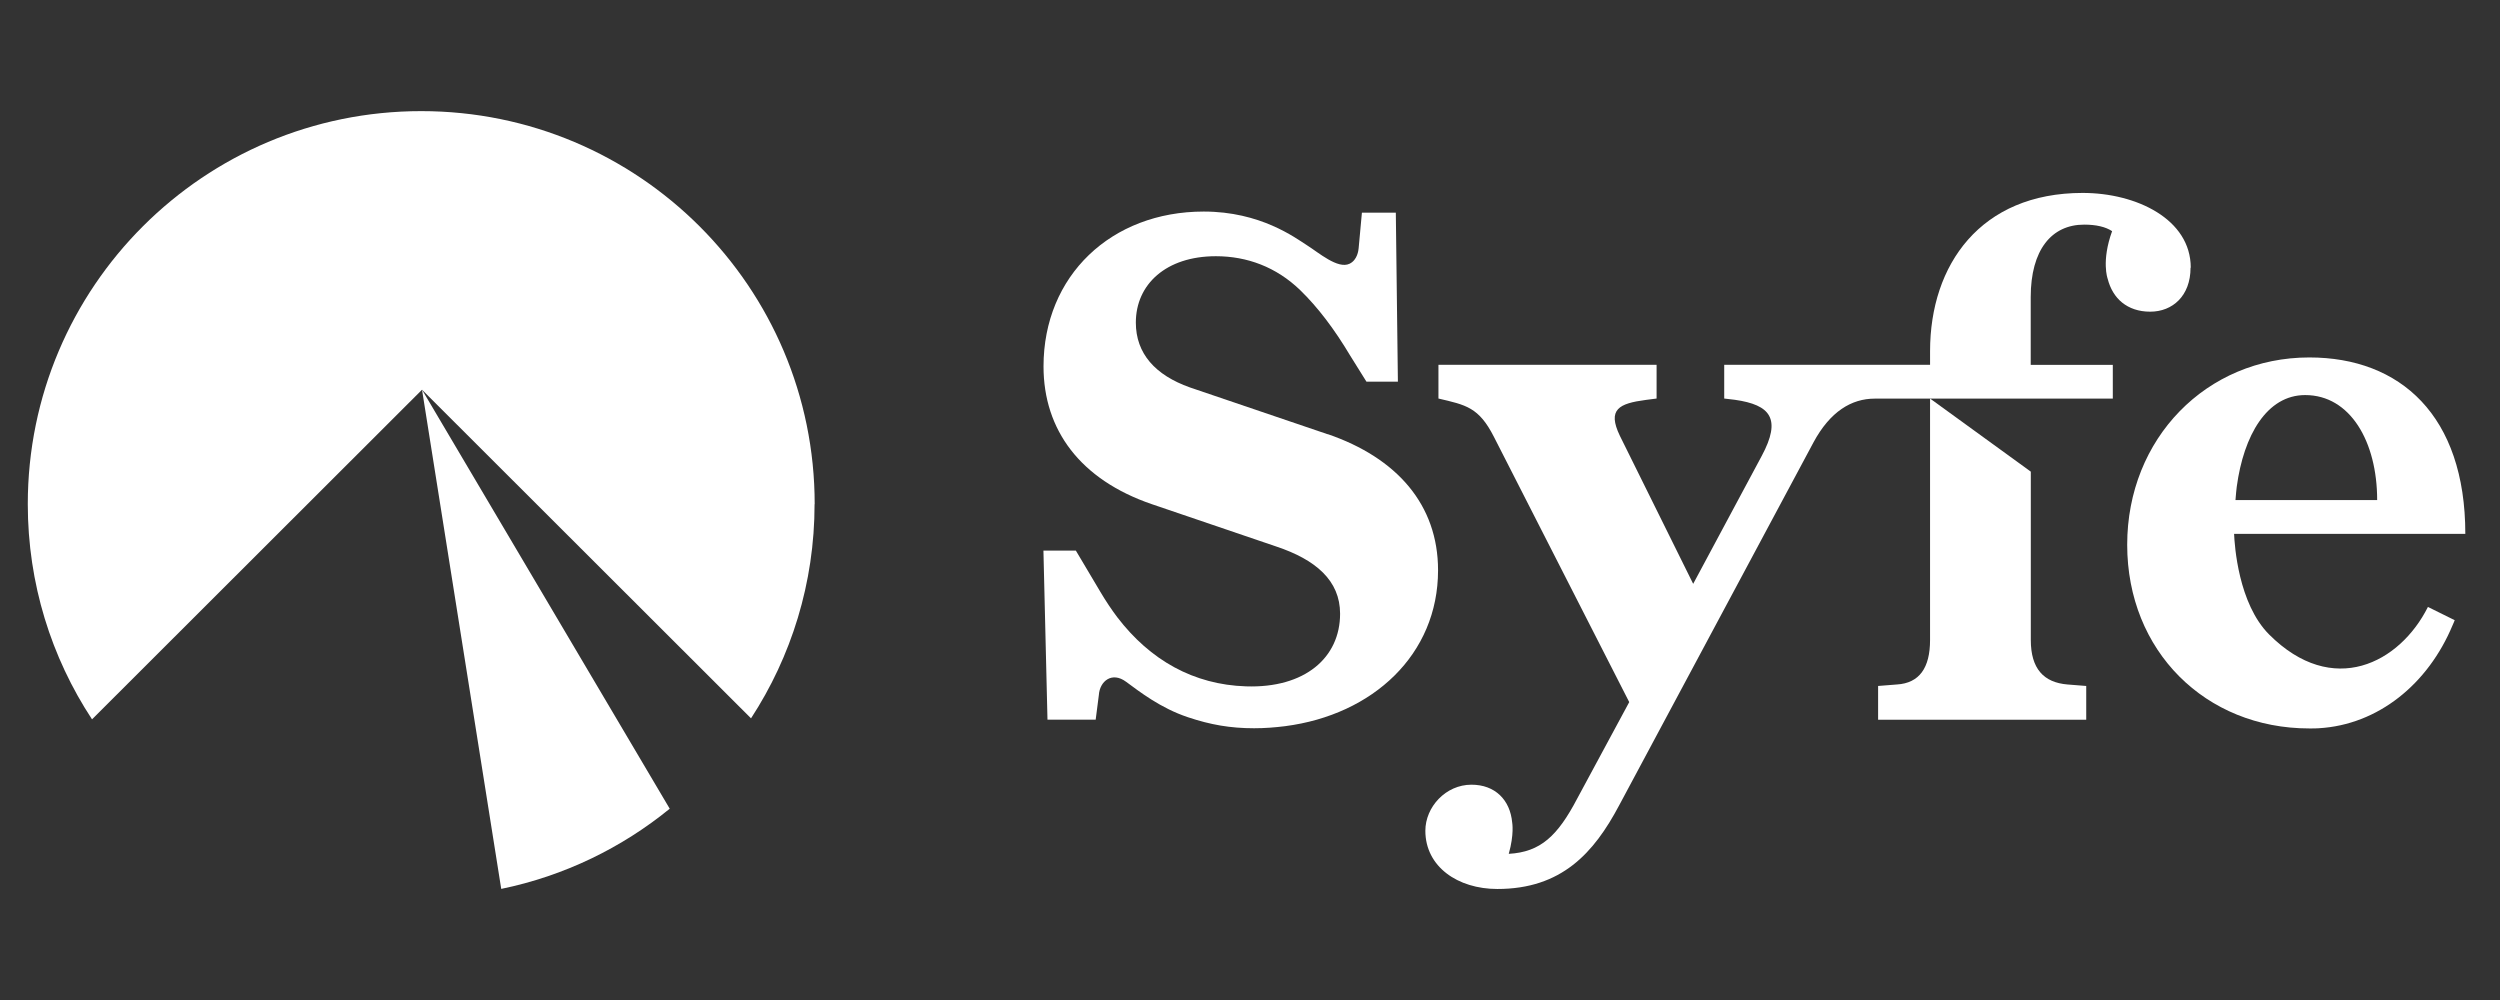 <svg width="140" height="56" viewBox="0 0 140 56" fill="none" xmlns="http://www.w3.org/2000/svg">
<rect x="0" y="0" width="140" height="56" fill="#333333" stroke="none"/>
<g clip-path="url(#clip0_1_2261)">
<path d="M45.616 28.231C45.616 32.657 44.306 36.778 42.057 40.227L23.633 21.825L5.154 40.283C2.877 36.822 1.556 32.679 1.556 28.231C1.556 16.073 11.417 6.223 23.589 6.223C35.76 6.223 45.622 16.073 45.622 28.231H45.616Z" fill="white"/>
<path d="M37.509 45.285C34.822 47.476 31.601 49.051 28.069 49.778L23.633 21.824L37.503 45.285H37.509Z" fill="white"/>
<path d="M106.223 38.331L105.174 38.414V40.305H116.829V38.414L115.779 38.331C114.447 38.22 113.725 37.449 113.725 35.84V26.412L108.083 22.318V35.84C108.083 37.41 107.478 38.253 106.229 38.331H106.223Z" fill="white"/>
<path d="M122.682 14.986C122.682 12.285 119.655 10.804 116.629 10.804C110.91 10.804 108.084 14.825 108.084 19.661V20.427H96.556V22.318L97.161 22.39C99.133 22.673 99.782 23.438 98.655 25.535L94.818 32.695L90.715 24.409C89.993 22.917 90.67 22.595 92.164 22.396L92.769 22.318V20.427H80.553V22.318C82.086 22.678 82.813 22.8 83.657 24.459L91.237 39.318L88.327 44.714C87.228 46.811 86.272 47.715 84.49 47.815C84.801 46.716 84.684 46.073 84.684 46.073C84.568 44.786 83.718 43.943 82.402 43.943C80.953 43.943 79.82 45.197 79.82 46.522C79.82 48.536 81.636 49.783 83.852 49.783C87.444 49.783 89.254 47.77 90.665 45.114L101.554 24.775C102.486 23.044 103.686 22.323 104.985 22.323H118.317V20.432H113.72V16.639C113.72 13.987 114.891 12.579 116.712 12.579C117.379 12.579 117.912 12.701 118.278 12.945C117.667 14.631 118.028 15.607 118.028 15.607C118.167 16.156 118.439 16.622 118.839 16.944C119.239 17.265 119.761 17.454 120.411 17.454C121.665 17.454 122.67 16.566 122.67 14.997L122.682 14.986Z" fill="white"/>
<path d="M137.775 29.895H138.058C138.058 23.267 134.41 20.017 129.323 20.017C123.56 20.017 119.123 24.559 119.123 30.505C119.123 36.45 123.499 40.793 129.323 40.793H129.39C129.545 40.793 129.701 40.793 129.851 40.782C133.171 40.588 135.97 38.314 137.347 35.008C137.391 34.92 137.425 34.825 137.464 34.731L135.964 33.988C134.387 37.138 130.634 39.09 127.075 35.535C125.342 33.805 125.137 30.527 125.109 29.895H137.769H137.775ZM129.09 22.124C131.611 22.124 133.121 24.726 133.121 28.003H125.187C125.209 27.693 125.237 27.432 125.259 27.249C125.647 24.382 126.941 22.124 129.09 22.124Z" fill="white"/>
<path d="M74.357 24.32L66.638 21.697C64.695 21.009 63.607 19.8 63.607 18.064C63.607 15.923 65.3 14.348 68.088 14.348C69.837 14.348 71.469 14.953 72.808 16.245C73.796 17.204 74.718 18.419 75.612 19.917L76.522 21.375H78.282L78.166 11.908H76.267L76.084 13.899C76.073 14.015 76.017 14.559 75.573 14.77C74.918 15.086 73.84 14.143 73.196 13.738C72.519 13.305 70.581 11.847 67.41 11.847C62.23 11.847 58.437 15.435 58.437 20.521C58.437 24.076 60.497 26.861 64.495 28.231L71.486 30.61C73.674 31.342 75.045 32.507 75.045 34.37C75.045 36.833 73.069 38.547 69.776 38.436C66.85 38.342 64.412 36.977 62.568 34.565C62.241 34.132 61.924 33.655 61.624 33.15L60.247 30.832H58.432L58.659 40.3H61.358L61.536 38.919C61.586 38.153 62.263 37.587 63.063 38.181C63.818 38.735 64.984 39.651 66.528 40.166C67.793 40.588 68.898 40.782 70.231 40.782C70.82 40.782 71.397 40.738 71.964 40.666C76.889 40.028 80.531 36.65 80.531 31.936C80.531 28.264 78.227 25.64 74.346 24.309L74.357 24.32Z" fill="white"/>
</g>
<defs>
<clipPath id="clip0_1_2261">
<rect width="136.502" height="43.556" fill="white" transform="translate(1.556 6.223)"/>
</clipPath>
</defs>
</svg>
